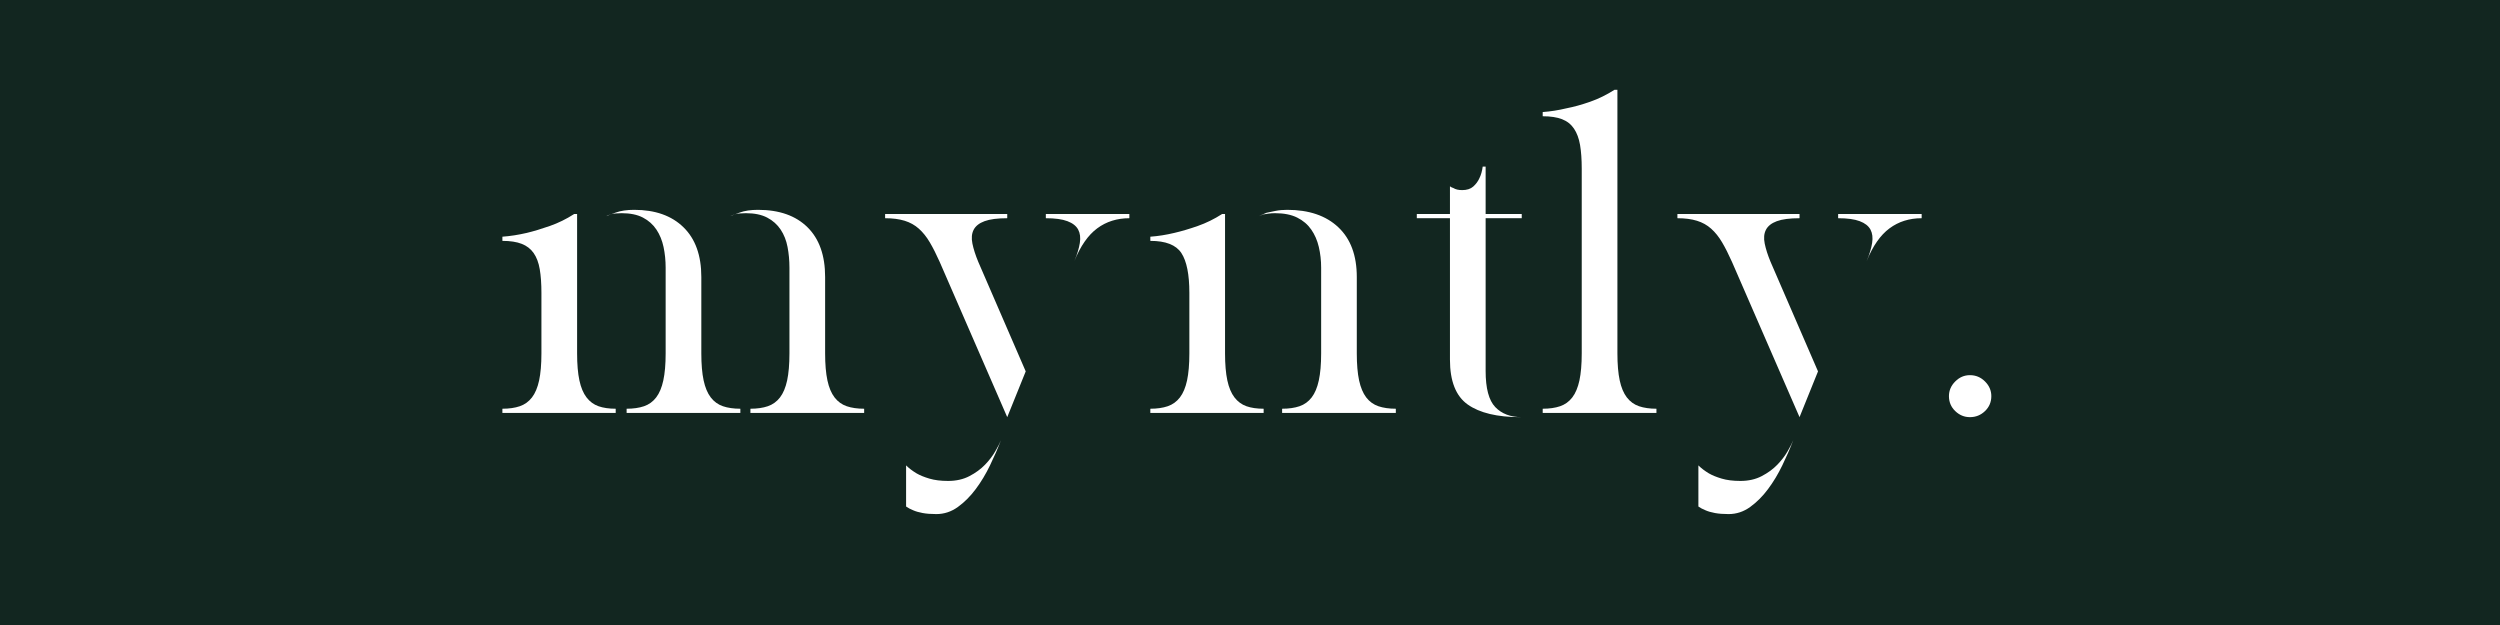 <svg xmlns="http://www.w3.org/2000/svg" xmlns:xlink="http://www.w3.org/1999/xlink" width="1584" zoomAndPan="magnify" viewBox="0 0 1188 297" height="396" preserveAspectRatio="xMidYMid meet" version="1.0"><defs><g/></defs><rect x="-118.8" width="1425.6" fill="#ffffff" y="-29.7" height="356.4" fill-opacity="1"/><rect x="-118.8" width="1425.6" fill="#122620" y="-29.7" height="356.4" fill-opacity="1"/><g fill="#ffffff" fill-opacity="1"><g transform="translate(233.754, 196.229)"><g><path d="M 158.344 -28.312 C 158.344 -23.133 158.707 -18.848 159.438 -15.453 C 160.164 -12.066 161.297 -9.375 162.828 -7.375 C 164.359 -5.383 166.285 -3.988 168.609 -3.188 C 170.93 -2.395 173.691 -2 176.891 -2 L 176.891 0 L 122.844 0 L 122.844 -2 C 126.031 -2 128.785 -2.395 131.109 -3.188 C 133.441 -3.988 135.375 -5.383 136.906 -7.375 C 138.438 -9.375 139.566 -12.066 140.297 -15.453 C 141.023 -18.848 141.391 -23.133 141.391 -28.312 L 141.391 -69 C 141.391 -72.457 141.086 -75.75 140.484 -78.875 C 139.891 -82 138.797 -84.754 137.203 -87.141 C 135.609 -89.535 133.477 -91.43 130.812 -92.828 C 128.156 -94.223 124.77 -94.922 120.656 -94.922 C 118.52 -94.922 116.852 -94.754 115.656 -94.422 C 114.469 -94.086 113.672 -93.789 113.266 -93.531 C 113.93 -93.789 115.426 -94.352 117.75 -95.219 C 120.082 -96.082 122.977 -96.516 126.438 -96.516 C 136.539 -96.516 144.383 -93.754 149.969 -88.234 C 155.551 -82.723 158.344 -74.848 158.344 -64.609 Z M 99.516 -28.312 C 99.516 -23.133 99.879 -18.848 100.609 -15.453 C 101.336 -12.066 102.469 -9.375 104 -7.375 C 105.531 -5.383 107.457 -3.988 109.781 -3.188 C 112.102 -2.395 114.863 -2 118.062 -2 L 118.062 0 L 64.016 0 L 64.016 -2 C 67.203 -2 69.957 -2.395 72.281 -3.188 C 74.613 -3.988 76.539 -5.383 78.062 -7.375 C 79.594 -9.375 80.723 -12.066 81.453 -15.453 C 82.191 -18.848 82.562 -23.133 82.562 -28.312 L 82.562 -69 C 82.562 -72.457 82.227 -75.75 81.562 -78.875 C 80.895 -82 79.766 -84.754 78.172 -87.141 C 76.578 -89.535 74.445 -91.43 71.781 -92.828 C 69.125 -94.223 65.738 -94.922 61.625 -94.922 C 59.5 -94.922 57.836 -94.754 56.641 -94.422 C 55.441 -94.086 54.707 -93.789 54.438 -93.531 C 54.969 -93.789 56.43 -94.352 58.828 -95.219 C 61.223 -96.082 64.148 -96.516 67.609 -96.516 C 77.578 -96.516 85.383 -93.754 91.031 -88.234 C 96.688 -82.723 99.516 -74.848 99.516 -64.609 Z M 40.484 -28.312 C 40.484 -23.133 40.848 -18.848 41.578 -15.453 C 42.305 -12.066 43.438 -9.375 44.969 -7.375 C 46.5 -5.383 48.395 -3.988 50.656 -3.188 C 52.914 -2.395 55.641 -2 58.828 -2 L 58.828 0 L 4.984 0 L 4.984 -2 C 8.172 -2 10.926 -2.395 13.25 -3.188 C 15.582 -3.988 17.516 -5.383 19.047 -7.375 C 20.578 -9.375 21.707 -12.066 22.438 -15.453 C 23.164 -18.848 23.531 -23.133 23.531 -28.312 L 23.531 -57.031 C 23.531 -61.414 23.266 -65.172 22.734 -68.297 C 22.203 -71.422 21.238 -73.977 19.844 -75.969 C 18.445 -77.969 16.551 -79.43 14.156 -80.359 C 11.758 -81.297 8.703 -81.766 4.984 -81.766 L 4.984 -83.75 C 8.703 -84.02 12.555 -84.617 16.547 -85.547 C 19.867 -86.348 23.523 -87.445 27.516 -88.844 C 31.504 -90.238 35.363 -92.133 39.094 -94.531 L 40.484 -94.531 Z M 40.484 -28.312 "/></g></g></g><g fill="#ffffff" fill-opacity="1"><g transform="translate(415.622, 196.229)"><g><path d="M 81.359 -94.531 L 121.047 -94.531 L 121.047 -92.531 C 115.203 -92.531 110.117 -90.93 105.797 -87.734 C 101.473 -84.547 97.848 -79.363 94.922 -72.188 C 96.254 -75.383 97.117 -78.242 97.516 -80.766 C 97.91 -83.297 97.645 -85.422 96.719 -87.141 C 95.789 -88.867 94.094 -90.195 91.625 -91.125 C 89.164 -92.062 85.742 -92.531 81.359 -92.531 Z M 63.016 -92.531 C 58.359 -92.531 54.766 -92.062 52.234 -91.125 C 49.711 -90.195 47.988 -88.836 47.062 -87.047 C 46.133 -85.254 45.938 -83.062 46.469 -80.469 C 47 -77.875 47.926 -74.984 49.25 -71.797 L 71.797 -19.75 L 63.016 2 L 30.906 -71.797 C 29.312 -75.379 27.75 -78.469 26.219 -81.062 C 24.695 -83.656 22.969 -85.816 21.031 -87.547 C 19.102 -89.273 16.844 -90.535 14.25 -91.328 C 11.664 -92.129 8.578 -92.531 4.984 -92.531 L 4.984 -94.531 L 63.016 -94.531 Z M 34.906 32.312 C 38.758 32.312 42.145 31.547 45.062 30.016 C 47.988 28.484 50.445 26.688 52.438 24.625 C 54.438 22.562 56.066 20.43 57.328 18.234 C 58.598 16.047 59.5 14.289 60.031 12.969 C 58.562 16.82 56.828 20.805 54.828 24.922 C 52.836 29.047 50.578 32.801 48.047 36.188 C 45.523 39.582 42.703 42.41 39.578 44.672 C 36.461 46.93 33.039 48.062 29.312 48.062 C 26.789 48.062 24.629 47.895 22.828 47.562 C 21.035 47.227 19.539 46.797 18.344 46.266 C 17.02 45.734 15.891 45.133 14.953 44.469 L 14.953 24.922 C 16.285 26.254 17.945 27.52 19.938 28.719 C 21.531 29.645 23.555 30.473 26.016 31.203 C 28.484 31.941 31.445 32.312 34.906 32.312 Z M 34.906 32.312 "/></g></g></g><g fill="#ffffff" fill-opacity="1"><g transform="translate(541.654, 196.229)"><g><path d="M 103.094 -28.312 C 103.094 -23.133 103.457 -18.848 104.188 -15.453 C 104.926 -12.066 106.055 -9.375 107.578 -7.375 C 109.109 -5.383 111.035 -3.988 113.359 -3.188 C 115.691 -2.395 118.453 -2 121.641 -2 L 121.641 0 L 67.609 0 L 67.609 -2 C 70.797 -2 73.551 -2.395 75.875 -3.188 C 78.207 -3.988 80.133 -5.383 81.656 -7.375 C 83.188 -9.375 84.316 -12.066 85.047 -15.453 C 85.785 -18.848 86.156 -23.133 86.156 -28.312 L 86.156 -69 C 86.156 -72.457 85.785 -75.75 85.047 -78.875 C 84.316 -82 83.117 -84.754 81.453 -87.141 C 79.797 -89.535 77.57 -91.43 74.781 -92.828 C 71.988 -94.223 68.469 -94.922 64.219 -94.922 C 63.156 -94.922 62.125 -94.852 61.125 -94.719 C 60.125 -94.594 59.289 -94.461 58.625 -94.328 C 57.969 -94.055 57.305 -93.789 56.641 -93.531 C 57.703 -94.062 58.895 -94.594 60.219 -95.125 C 61.414 -95.383 62.844 -95.68 64.5 -96.016 C 66.164 -96.348 68 -96.516 70 -96.516 C 80.363 -96.516 88.469 -93.754 94.312 -88.234 C 100.164 -82.723 103.094 -74.848 103.094 -64.609 Z M 40.484 -28.312 C 40.484 -23.133 40.848 -18.848 41.578 -15.453 C 42.305 -12.066 43.438 -9.375 44.969 -7.375 C 46.5 -5.383 48.395 -3.988 50.656 -3.188 C 52.914 -2.395 55.641 -2 58.828 -2 L 58.828 0 L 4.984 0 L 4.984 -2 C 8.172 -2 10.926 -2.395 13.25 -3.188 C 15.582 -3.988 17.516 -5.383 19.047 -7.375 C 20.578 -9.375 21.707 -12.066 22.438 -15.453 C 23.164 -18.848 23.531 -23.133 23.531 -28.312 L 23.531 -57.031 C 23.531 -65.812 22.266 -72.129 19.734 -75.984 C 17.211 -79.836 12.297 -81.766 4.984 -81.766 L 4.984 -83.75 C 8.703 -84.02 12.492 -84.617 16.359 -85.547 C 19.805 -86.348 23.523 -87.445 27.516 -88.844 C 31.504 -90.238 35.363 -92.133 39.094 -94.531 L 40.484 -94.531 Z M 40.484 -28.312 "/></g></g></g><g fill="#ffffff" fill-opacity="1"><g transform="translate(668.284, 196.229)"><g><path d="M 37.688 -19.938 C 37.688 -11.695 39.211 -5.977 42.266 -2.781 C 45.328 0.406 49.52 2 54.844 2 L 54.25 2 C 43.207 2 34.859 0.004 29.203 -3.984 C 23.555 -7.973 20.734 -15.086 20.734 -25.328 L 20.734 -92.531 L 4.984 -92.531 L 4.984 -94.531 L 20.734 -94.531 L 20.734 -107.688 C 21.266 -107.289 21.797 -107.023 22.328 -106.891 C 23.398 -106.223 24.797 -105.891 26.516 -105.891 C 28.773 -105.891 30.535 -106.453 31.797 -107.578 C 33.066 -108.711 34.035 -110.016 34.703 -111.484 C 35.492 -113.078 36.023 -114.938 36.297 -117.062 L 37.688 -117.062 L 37.688 -94.531 L 54.844 -94.531 L 54.844 -92.531 L 37.688 -92.531 Z M 37.688 -19.938 "/></g></g></g><g fill="#ffffff" fill-opacity="1"><g transform="translate(728.109, 196.229)"><g><path d="M 40.484 -28.312 C 40.484 -23.133 40.848 -18.848 41.578 -15.453 C 42.305 -12.066 43.438 -9.375 44.969 -7.375 C 46.5 -5.383 48.426 -3.988 50.75 -3.188 C 53.082 -2.395 55.844 -2 59.031 -2 L 59.031 0 L 4.984 0 L 4.984 -2 C 8.172 -2 10.926 -2.395 13.25 -3.188 C 15.582 -3.988 17.516 -5.383 19.047 -7.375 C 20.578 -9.375 21.707 -12.066 22.438 -15.453 C 23.164 -18.848 23.531 -23.133 23.531 -28.312 L 23.531 -116.062 C 23.531 -120.445 23.266 -124.203 22.734 -127.328 C 22.203 -130.453 21.238 -133.047 19.844 -135.109 C 18.445 -137.172 16.551 -138.664 14.156 -139.594 C 11.758 -140.52 8.703 -140.984 4.984 -140.984 L 4.984 -142.984 C 8.703 -143.254 12.492 -143.852 16.359 -144.781 C 19.805 -145.445 23.523 -146.477 27.516 -147.875 C 31.504 -149.27 35.363 -151.164 39.094 -153.562 L 40.484 -153.562 Z M 40.484 -28.312 "/></g></g></g><g fill="#ffffff" fill-opacity="1"><g transform="translate(792.122, 196.229)"><g><path d="M 81.359 -94.531 L 121.047 -94.531 L 121.047 -92.531 C 115.203 -92.531 110.117 -90.93 105.797 -87.734 C 101.473 -84.547 97.848 -79.363 94.922 -72.188 C 96.254 -75.383 97.117 -78.242 97.516 -80.766 C 97.91 -83.297 97.645 -85.422 96.719 -87.141 C 95.789 -88.867 94.094 -90.195 91.625 -91.125 C 89.164 -92.062 85.742 -92.531 81.359 -92.531 Z M 63.016 -92.531 C 58.359 -92.531 54.766 -92.062 52.234 -91.125 C 49.711 -90.195 47.988 -88.836 47.062 -87.047 C 46.133 -85.254 45.938 -83.062 46.469 -80.469 C 47 -77.875 47.926 -74.984 49.25 -71.797 L 71.797 -19.75 L 63.016 2 L 30.906 -71.797 C 29.312 -75.379 27.75 -78.469 26.219 -81.062 C 24.695 -83.656 22.969 -85.816 21.031 -87.547 C 19.102 -89.273 16.844 -90.535 14.25 -91.328 C 11.664 -92.129 8.578 -92.531 4.984 -92.531 L 4.984 -94.531 L 63.016 -94.531 Z M 34.906 32.312 C 38.758 32.312 42.145 31.547 45.062 30.016 C 47.988 28.484 50.445 26.688 52.438 24.625 C 54.438 22.562 56.066 20.43 57.328 18.234 C 58.598 16.047 59.5 14.289 60.031 12.969 C 58.562 16.82 56.828 20.805 54.828 24.922 C 52.836 29.047 50.578 32.801 48.047 36.188 C 45.523 39.582 42.703 42.41 39.578 44.672 C 36.461 46.93 33.039 48.062 29.312 48.062 C 26.789 48.062 24.629 47.895 22.828 47.562 C 21.035 47.227 19.539 46.797 18.344 46.266 C 17.02 45.734 15.891 45.133 14.953 44.469 L 14.953 24.922 C 16.285 26.254 17.945 27.52 19.938 28.719 C 21.531 29.645 23.555 30.473 26.016 31.203 C 28.484 31.941 31.445 32.312 34.906 32.312 Z M 34.906 32.312 "/></g></g></g><g fill="#ffffff" fill-opacity="1"><g transform="translate(918.154, 196.229)"><g><path d="M 17.953 -17.953 C 20.742 -17.953 23.133 -16.953 25.125 -14.953 C 27.125 -12.961 28.125 -10.641 28.125 -7.984 C 28.125 -5.18 27.125 -2.816 25.125 -0.891 C 23.133 1.035 20.742 2 17.953 2 C 15.285 2 12.957 1.035 10.969 -0.891 C 8.977 -2.816 7.984 -5.18 7.984 -7.984 C 7.984 -10.641 8.977 -12.961 10.969 -14.953 C 12.957 -16.953 15.285 -17.953 17.953 -17.953 Z M 17.953 -17.953 "/></g></g></g></svg>